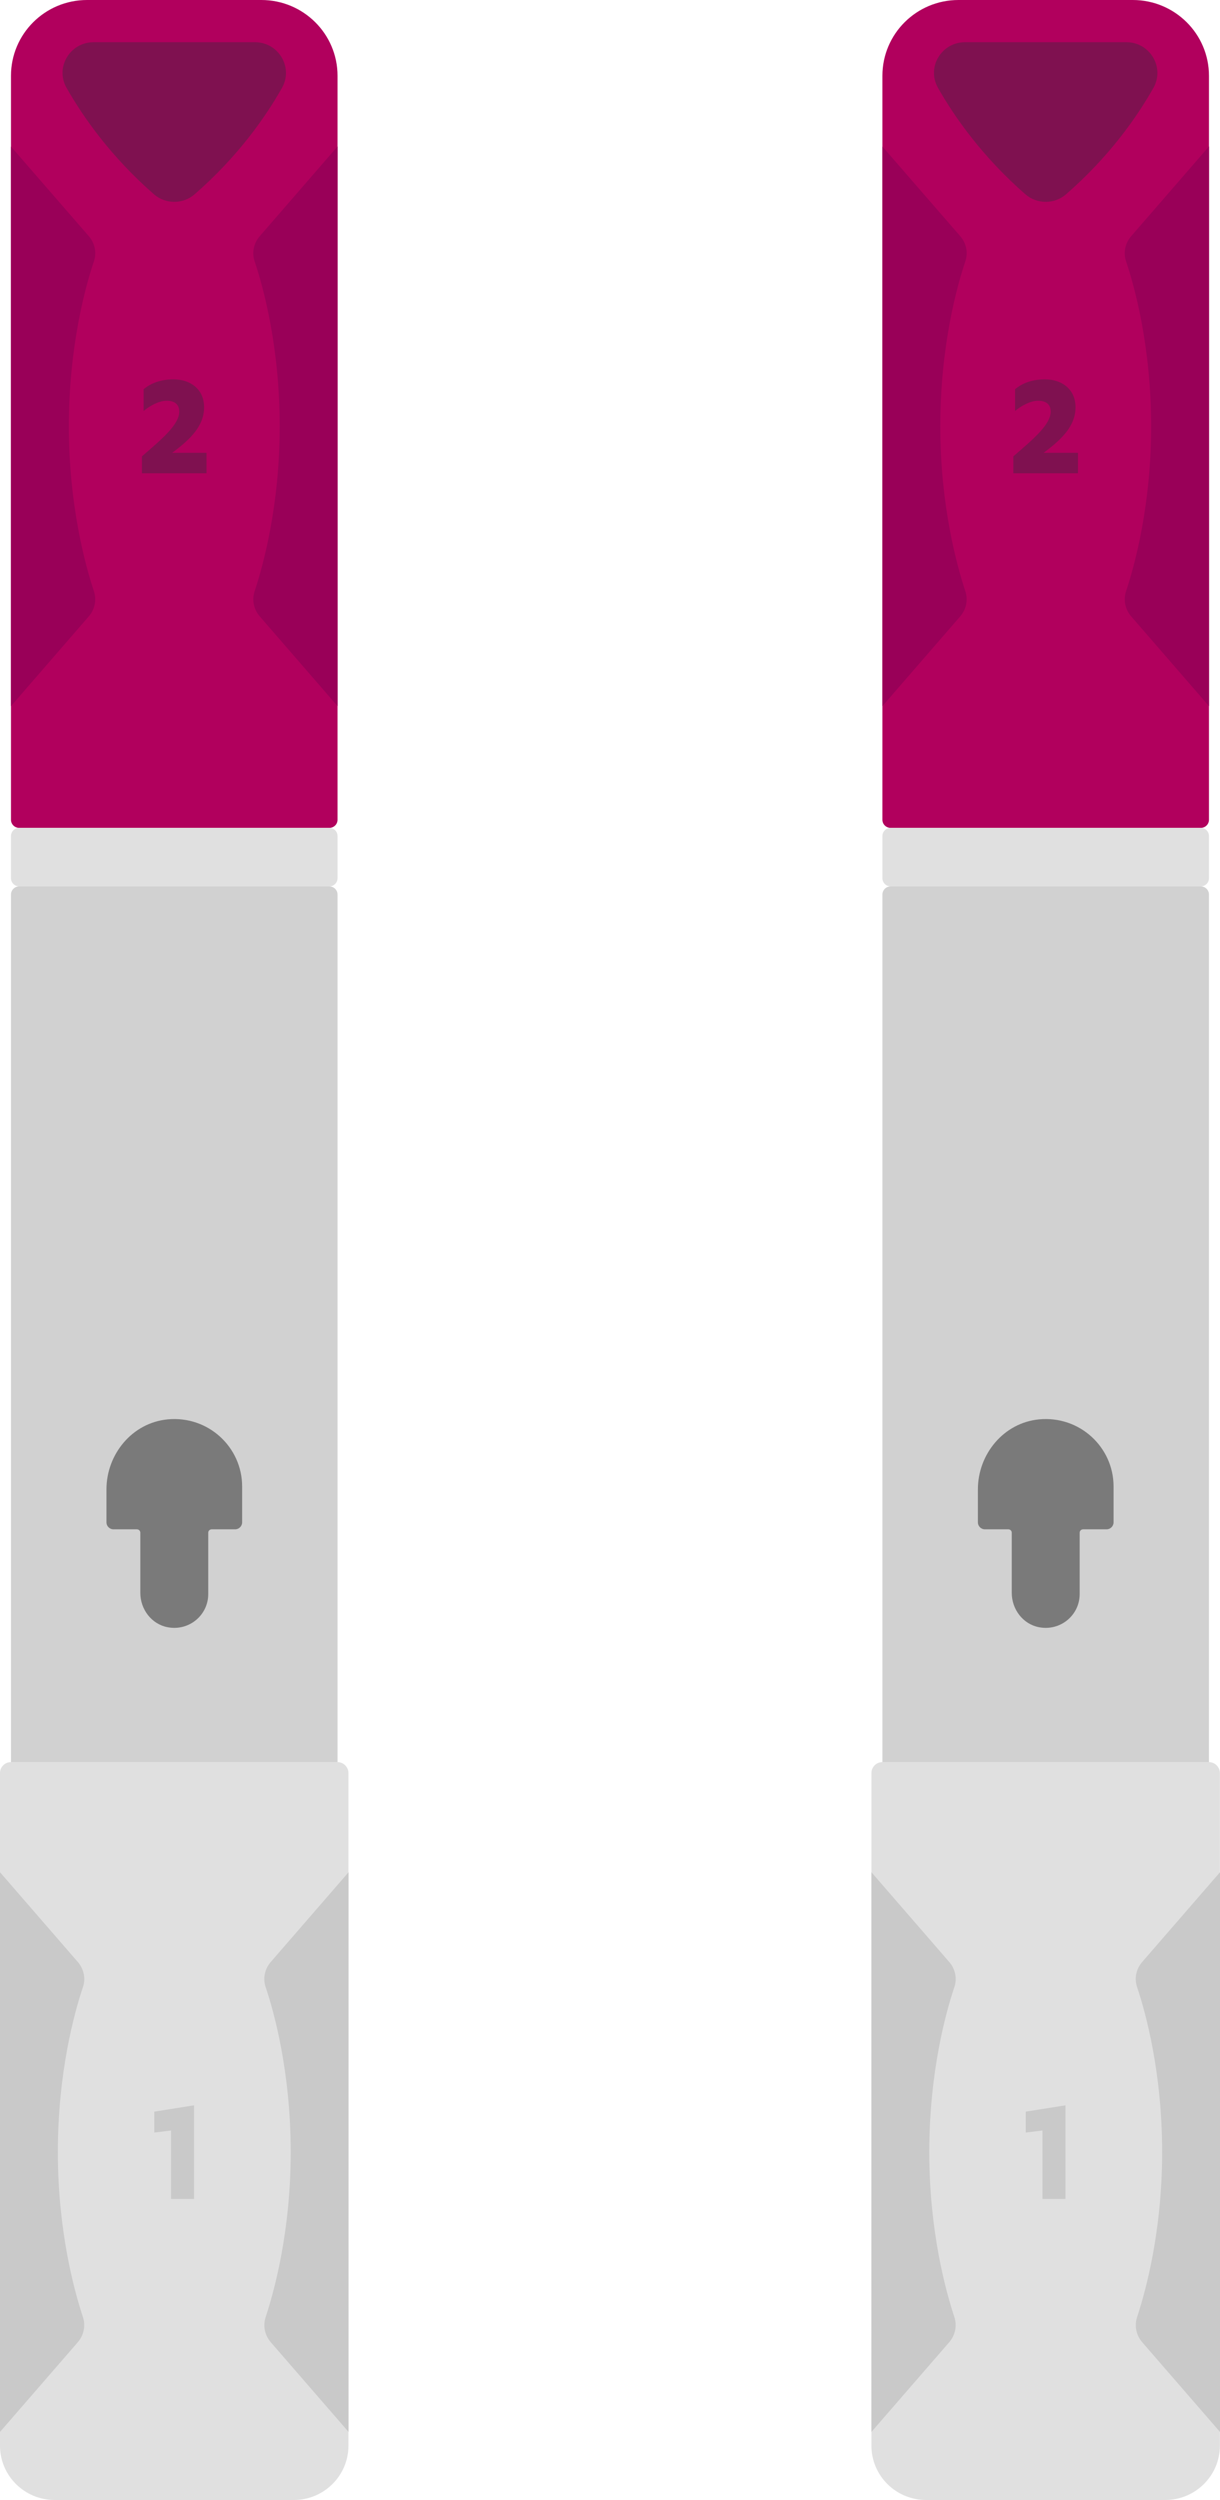 <svg width="42" height="86" viewBox="0 0 42 86" fill="none" xmlns="http://www.w3.org/2000/svg">
<path d="M40.113 85.999C41.153 85.999 41.996 85.163 41.996 84.129V60.993C41.996 60.788 41.827 60.616 41.617 60.616H30.379C30.169 60.616 30 60.784 30 60.993V84.129C30 85.163 30.842 85.999 31.883 85.999H40.113Z" fill="#E0E0E0"/>
<path d="M30 83.658L32.679 80.571C32.885 80.332 32.953 80.006 32.856 79.709C32.565 78.83 31.992 76.772 31.992 74.031C31.992 71.291 32.561 69.228 32.856 68.354C32.957 68.057 32.885 67.73 32.679 67.492L30 64.404V83.654V83.658Z" fill="#C9C9C9"/>
<path d="M42 83.658L39.321 80.571C39.115 80.332 39.048 80.006 39.145 79.709C39.435 78.83 40.008 76.772 40.008 74.031C40.008 71.291 39.439 69.228 39.145 68.354C39.043 68.057 39.115 67.73 39.321 67.492L42 64.404V83.654V83.658Z" fill="#C9C9C9"/>
<path d="M30.378 30.773V60.616H41.62V30.773C41.62 30.618 41.494 30.492 41.338 30.492H30.661C30.505 30.492 30.378 30.618 30.378 30.773Z" fill="#D1D1D1"/>
<path d="M41.62 28.199V2.607C41.62 1.167 40.445 0 38.996 0H32.998C31.549 0 30.378 1.167 30.378 2.607V28.199C30.378 28.354 30.505 28.479 30.661 28.479H41.338C41.494 28.479 41.62 28.354 41.62 28.199Z" fill="#B1005D"/>
<path d="M41.338 28.479H30.661C30.505 28.479 30.378 28.604 30.378 28.759V30.211C30.378 30.365 30.505 30.491 30.661 30.491H41.338C41.494 30.491 41.62 30.365 41.62 30.211V28.759C41.62 28.604 41.494 28.479 41.338 28.479Z" fill="#E0E0E0"/>
<path d="M30.378 24.291L33.057 21.203C33.264 20.965 33.331 20.638 33.234 20.341C32.944 19.463 32.371 17.404 32.371 14.664C32.371 11.923 32.939 9.861 33.234 8.986C33.335 8.689 33.264 8.363 33.057 8.124L30.378 5.041V24.291Z" fill="#990058"/>
<path d="M41.621 24.291L38.942 21.203C38.736 20.965 38.668 20.639 38.765 20.342C39.056 19.463 39.629 17.404 39.629 14.664C39.629 11.924 39.06 9.861 38.765 8.987C38.664 8.69 38.736 8.363 38.942 8.125L41.621 5.037V24.287V24.291Z" fill="#990058"/>
<path d="M32.291 3.021C32.864 4.029 33.816 5.389 35.303 6.686C35.699 7.029 36.301 7.029 36.697 6.686C38.188 5.389 39.14 4.029 39.709 3.021C40.105 2.318 39.587 1.452 38.778 1.452H33.222C32.409 1.452 31.891 2.318 32.291 3.021Z" fill="#7F1150"/>
<path d="M38.336 51.135C38.336 49.779 37.165 48.692 35.77 48.826C34.553 48.943 33.665 50.022 33.665 51.236V52.369C33.665 52.499 33.774 52.608 33.905 52.608H34.713C34.781 52.608 34.831 52.662 34.831 52.725V54.796C34.831 55.357 35.215 55.871 35.77 55.976C36.516 56.118 37.169 55.553 37.169 54.838V52.725C37.169 52.658 37.224 52.608 37.287 52.608H38.096C38.226 52.608 38.336 52.499 38.336 52.369V51.139V51.135Z" fill="#7A7A7A"/>
<path d="M35.316 72.639L36.68 72.422V75.643H35.889V73.288L35.312 73.359V72.644L35.316 72.639Z" fill="#C9C9C9"/>
<path d="M37.11 15.581V16.28H34.886V15.698C35.585 15.096 36.171 14.602 36.171 14.159C36.171 13.903 36.002 13.786 35.737 13.786C35.472 13.786 35.152 13.962 34.945 14.138V13.389C35.198 13.175 35.547 13.05 35.973 13.05C36.558 13.05 37.026 13.389 37.026 14.012C37.026 14.636 36.579 15.096 35.927 15.577H37.106L37.11 15.581Z" fill="#7F1150"/>
<path d="M10.113 85.999C11.153 85.999 11.996 85.163 11.996 84.129V60.993C11.996 60.788 11.827 60.616 11.617 60.616H0.379C0.168 60.616 0 60.784 0 60.993V84.129C0 85.163 0.842 85.999 1.883 85.999H10.113Z" fill="#E0E0E0"/>
<path d="M0 83.658L2.679 80.571C2.885 80.332 2.953 80.006 2.856 79.709C2.565 78.83 1.992 76.772 1.992 74.031C1.992 71.291 2.561 69.228 2.856 68.354C2.957 68.057 2.885 67.73 2.679 67.492L0 64.404V83.654V83.658Z" fill="#C9C9C9"/>
<path d="M12 83.658L9.321 80.571C9.115 80.332 9.048 80.006 9.145 79.709C9.435 78.83 10.008 76.772 10.008 74.031C10.008 71.291 9.439 69.228 9.145 68.354C9.043 68.057 9.115 67.73 9.321 67.492L12 64.404V83.654V83.658Z" fill="#C9C9C9"/>
<path d="M0.378 30.773V60.616H11.62V30.773C11.62 30.618 11.494 30.492 11.338 30.492H0.661C0.505 30.492 0.378 30.618 0.378 30.773Z" fill="#D1D1D1"/>
<path d="M11.62 28.199V2.607C11.62 1.167 10.445 0 8.996 0H2.998C1.549 0 0.378 1.167 0.378 2.607V28.199C0.378 28.354 0.505 28.479 0.661 28.479H11.338C11.494 28.479 11.62 28.354 11.62 28.199Z" fill="#B1005D"/>
<path d="M11.338 28.479H0.661C0.505 28.479 0.378 28.604 0.378 28.759V30.211C0.378 30.365 0.505 30.491 0.661 30.491H11.338C11.494 30.491 11.62 30.365 11.62 30.211V28.759C11.62 28.604 11.494 28.479 11.338 28.479Z" fill="#E0E0E0"/>
<path d="M0.378 24.291L3.057 21.203C3.264 20.965 3.331 20.638 3.234 20.341C2.943 19.463 2.371 17.404 2.371 14.664C2.371 11.923 2.939 9.861 3.234 8.986C3.335 8.689 3.264 8.363 3.057 8.124L0.378 5.041V24.291Z" fill="#990058"/>
<path d="M11.621 24.291L8.942 21.203C8.736 20.965 8.668 20.639 8.765 20.342C9.056 19.463 9.629 17.404 9.629 14.664C9.629 11.924 9.06 9.861 8.765 8.987C8.664 8.69 8.736 8.363 8.942 8.125L11.621 5.037V24.287V24.291Z" fill="#990058"/>
<path d="M2.291 3.021C2.864 4.029 3.816 5.389 5.303 6.686C5.699 7.029 6.301 7.029 6.697 6.686C8.188 5.389 9.14 4.029 9.709 3.021C10.105 2.318 9.587 1.452 8.778 1.452H3.222C2.409 1.452 1.891 2.318 2.291 3.021Z" fill="#7F1150"/>
<path d="M8.336 51.135C8.336 49.779 7.165 48.692 5.771 48.826C4.553 48.943 3.665 50.022 3.665 51.236V52.369C3.665 52.499 3.774 52.608 3.905 52.608H4.713C4.781 52.608 4.831 52.662 4.831 52.725V54.796C4.831 55.357 5.215 55.871 5.771 55.976C6.516 56.118 7.169 55.553 7.169 54.838V52.725C7.169 52.658 7.224 52.608 7.287 52.608H8.096C8.226 52.608 8.336 52.499 8.336 52.369V51.139V51.135Z" fill="#7A7A7A"/>
<path d="M5.316 72.639L6.68 72.422V75.643H5.889V73.288L5.312 73.359V72.644L5.316 72.639Z" fill="#C9C9C9"/>
<path d="M7.11 15.581V16.28H4.886V15.698C5.585 15.096 6.171 14.602 6.171 14.159C6.171 13.903 6.002 13.786 5.737 13.786C5.472 13.786 5.152 13.962 4.945 14.138V13.389C5.198 13.175 5.548 13.05 5.973 13.05C6.558 13.05 7.026 13.389 7.026 14.012C7.026 14.636 6.579 15.096 5.927 15.577H7.106L7.11 15.581Z" fill="#7F1150"/>
</svg>

